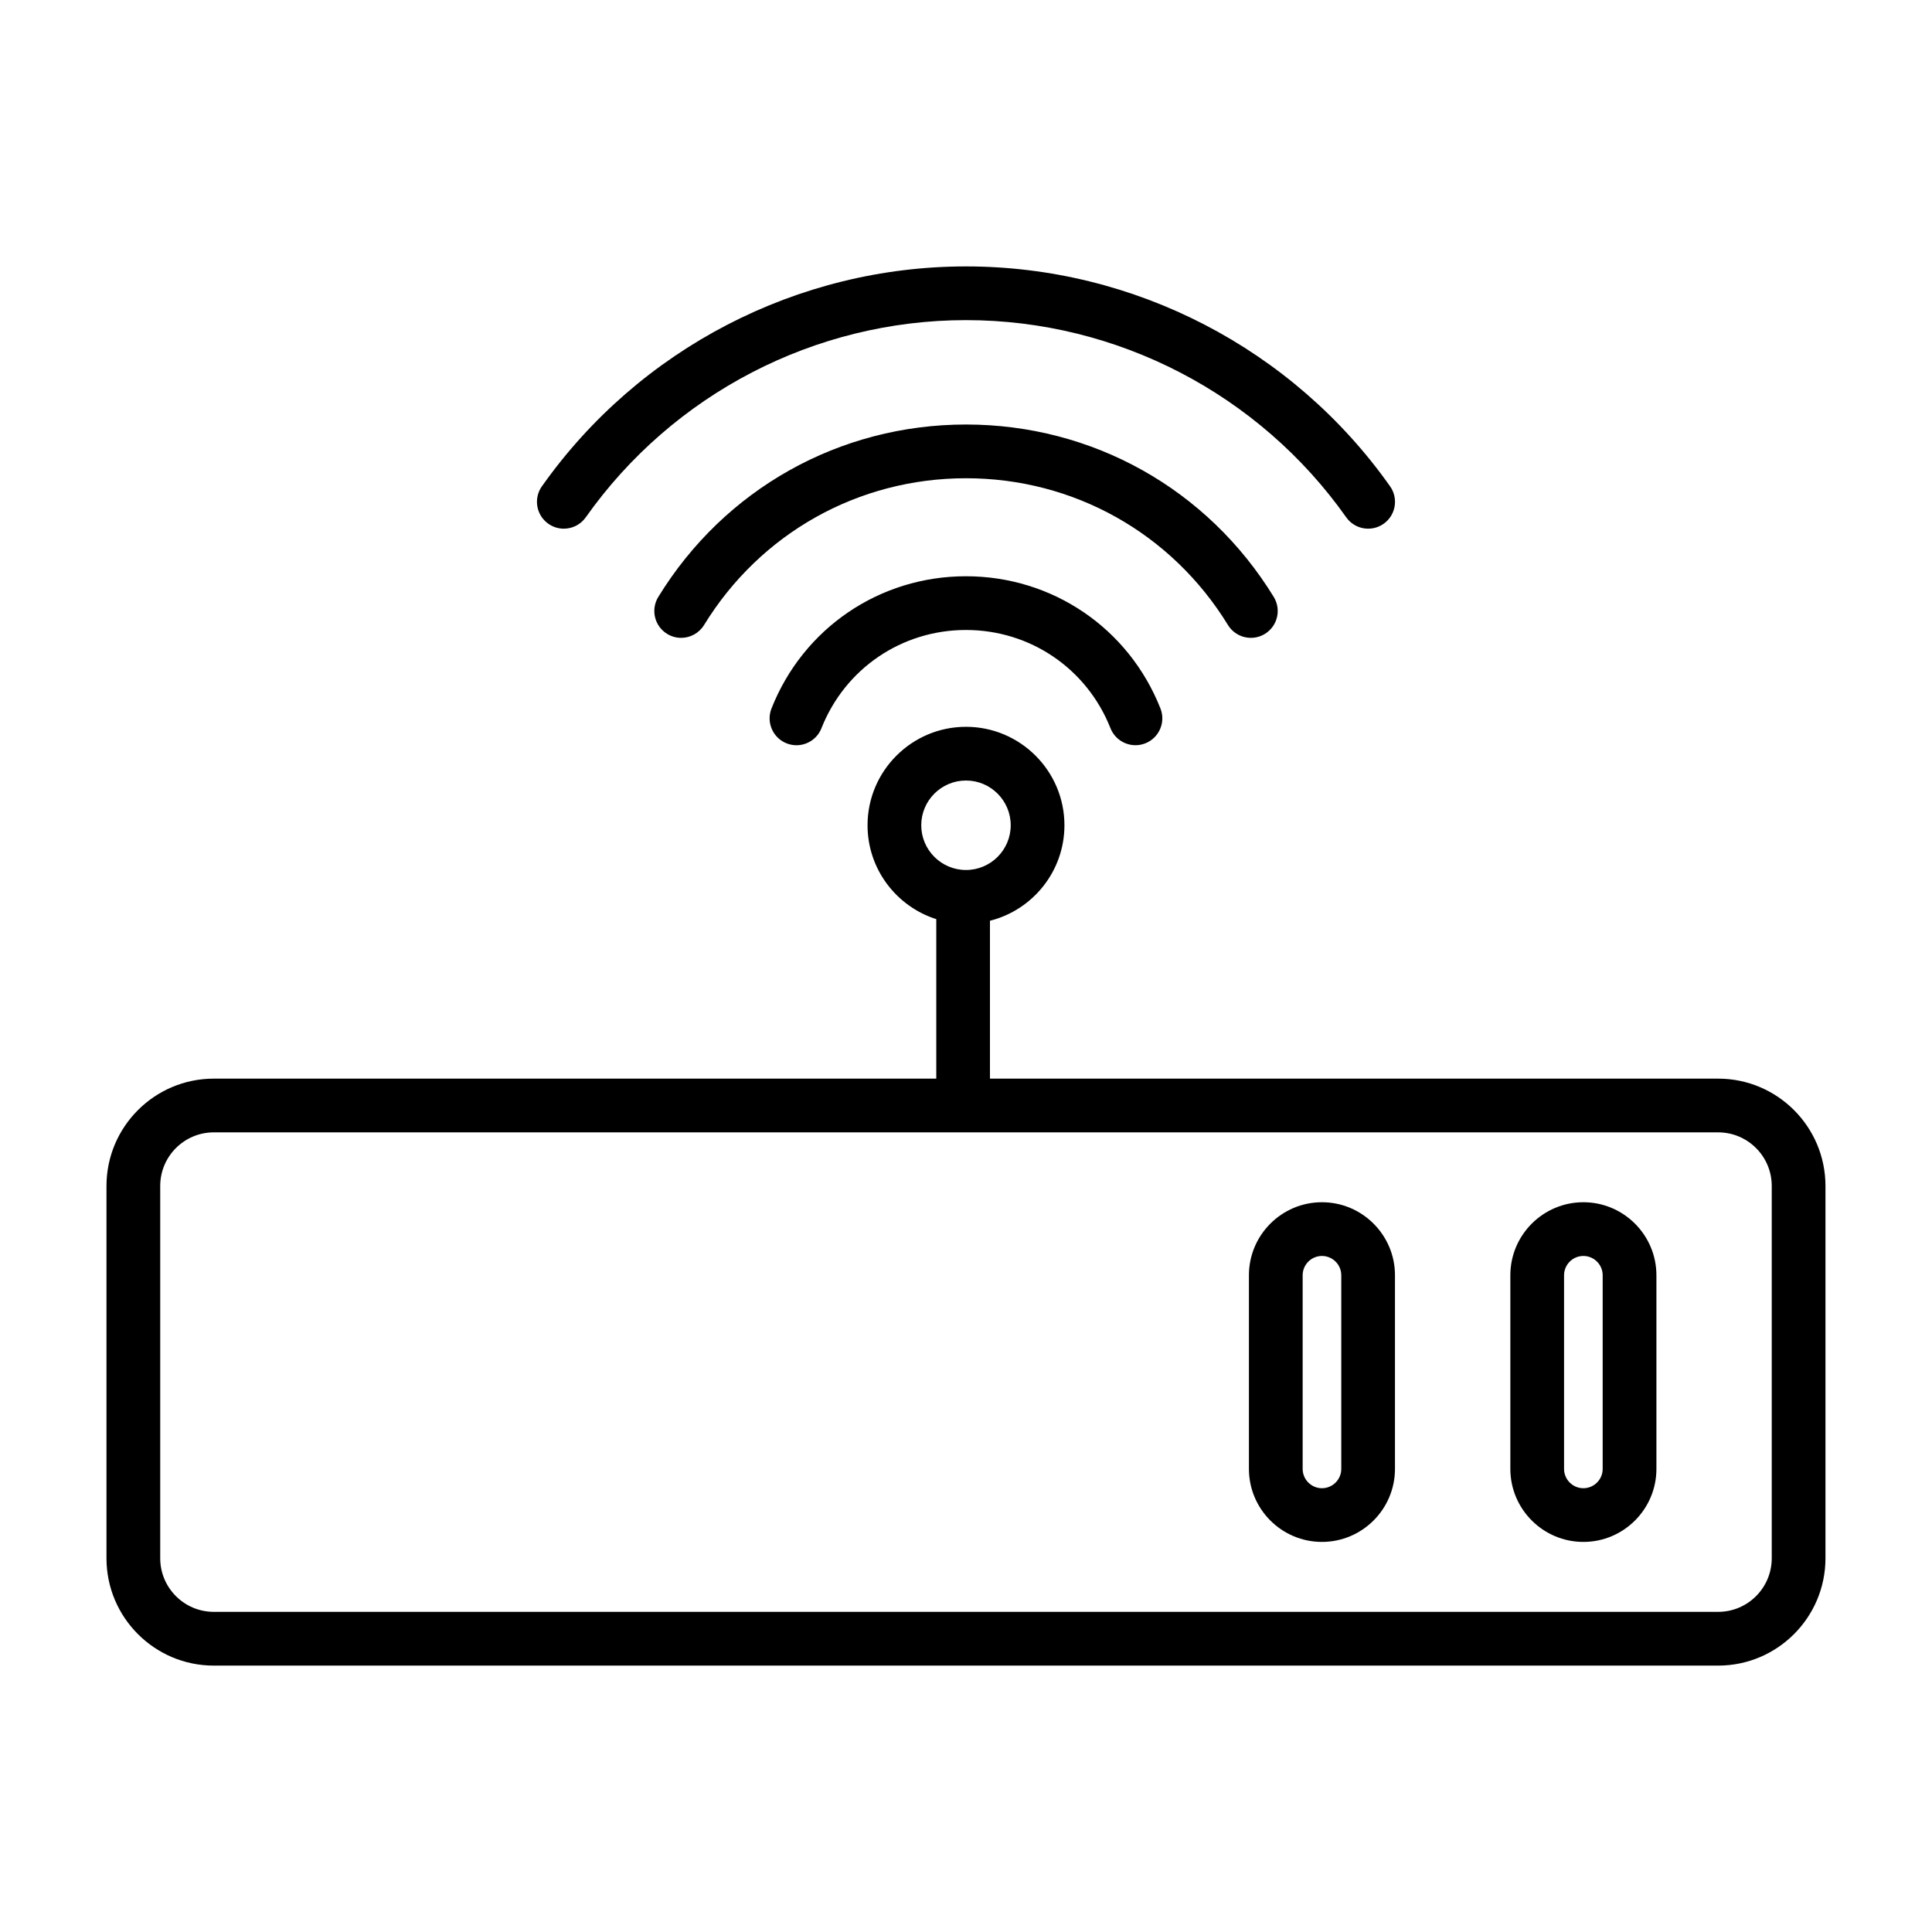 <?xml version="1.0" encoding="UTF-8"?>
<!-- Uploaded to: SVG Find, www.svgrepo.com, Generator: SVG Find Mixer Tools -->
<svg fill="#000000" width="800px" height="800px" version="1.1" viewBox="144 144 512 512" xmlns="http://www.w3.org/2000/svg">
 <path d="m599.34 429.85h-192.99v-41.84c11.324-2.844 19.738-13.109 19.738-25.309 0-14.387-11.707-26.09-26.09-26.09-14.387 0-26.09 11.707-26.09 26.09 0 11.645 7.664 21.523 18.215 24.879v42.27h-191.47c-15.68 0-28.434 12.758-28.434 28.434v98.684c0 15.68 12.758 28.434 28.434 28.434h398.68c15.68 0 28.434-12.758 28.434-28.434v-98.688c0-15.68-12.75-28.43-28.43-28.43zm-211.2-67.148c0-6.539 5.316-11.855 11.855-11.855 6.539 0 11.855 5.316 11.855 11.855 0 6.539-5.316 11.855-11.855 11.855-6.535 0-11.855-5.316-11.855-11.855zm225.39 194.26c0 7.832-6.371 14.195-14.195 14.195h-398.68c-7.832 0-14.195-6.371-14.195-14.195v-98.68c0-7.832 6.371-14.195 14.195-14.195h398.68c7.832 0 14.195 6.371 14.195 14.195zm-162-225.21c1.445 3.656-0.348 7.793-4.004 9.238-3.656 1.445-7.793-0.348-9.238-4.004-6.254-15.812-21.289-26.035-38.301-26.035-17.008 0-32.043 10.223-38.297 26.043-1.109 2.801-3.785 4.5-6.621 4.5-0.875 0-1.758-0.164-2.613-0.5-3.656-1.445-5.445-5.582-4.004-9.238 8.418-21.289 28.645-35.043 51.535-35.043 22.898 0 43.129 13.75 51.543 35.039zm-51.531-61.012c-28.527 0-54.48 14.543-69.418 38.898-1.344 2.188-3.68 3.398-6.074 3.398-1.27 0-2.551-0.34-3.711-1.051-3.352-2.055-4.398-6.438-2.344-9.789 17.543-28.609 48.035-45.695 81.551-45.695 33.52 0 64.012 17.078 81.555 45.695 2.055 3.352 1.004 7.734-2.344 9.789-3.352 2.055-7.734 1.004-9.789-2.344-14.949-24.359-40.895-38.902-69.426-38.902zm-112.39 2.144c25.773-36.492 67.785-58.281 112.39-58.281s86.621 21.785 112.39 58.281c2.266 3.215 1.5 7.652-1.707 9.918-3.207 2.266-7.652 1.504-9.918-1.707-23.113-32.719-60.781-52.258-100.77-52.258s-77.652 19.535-100.76 52.258c-1.387 1.965-3.59 3.012-5.82 3.012-1.418 0-2.848-0.426-4.098-1.305-3.215-2.266-3.981-6.707-1.715-9.918zm276 189.72c-10.668 0-19.352 8.684-19.352 19.352v51.316c0 10.668 8.684 19.352 19.359 19.352 10.668 0 19.352-8.684 19.352-19.352v-51.316c-0.008-10.668-8.691-19.352-19.359-19.352zm5.117 70.672c0 2.82-2.297 5.117-5.117 5.117-2.82 0-5.117-2.297-5.117-5.117v-51.316c0-2.82 2.297-5.117 5.117-5.117 2.82 0 5.117 2.297 5.117 5.117zm-74.395-70.672c-10.668 0-19.352 8.684-19.352 19.352v51.316c0 10.668 8.684 19.352 19.352 19.352 10.668 0 19.352-8.684 19.352-19.352v-51.316c0.004-10.668-8.68-19.352-19.352-19.352zm5.121 70.672c0 2.82-2.297 5.117-5.117 5.117-2.82 0-5.117-2.297-5.117-5.117v-51.316c0-2.82 2.297-5.117 5.117-5.117 2.82 0 5.117 2.297 5.117 5.117z"/>
</svg>
